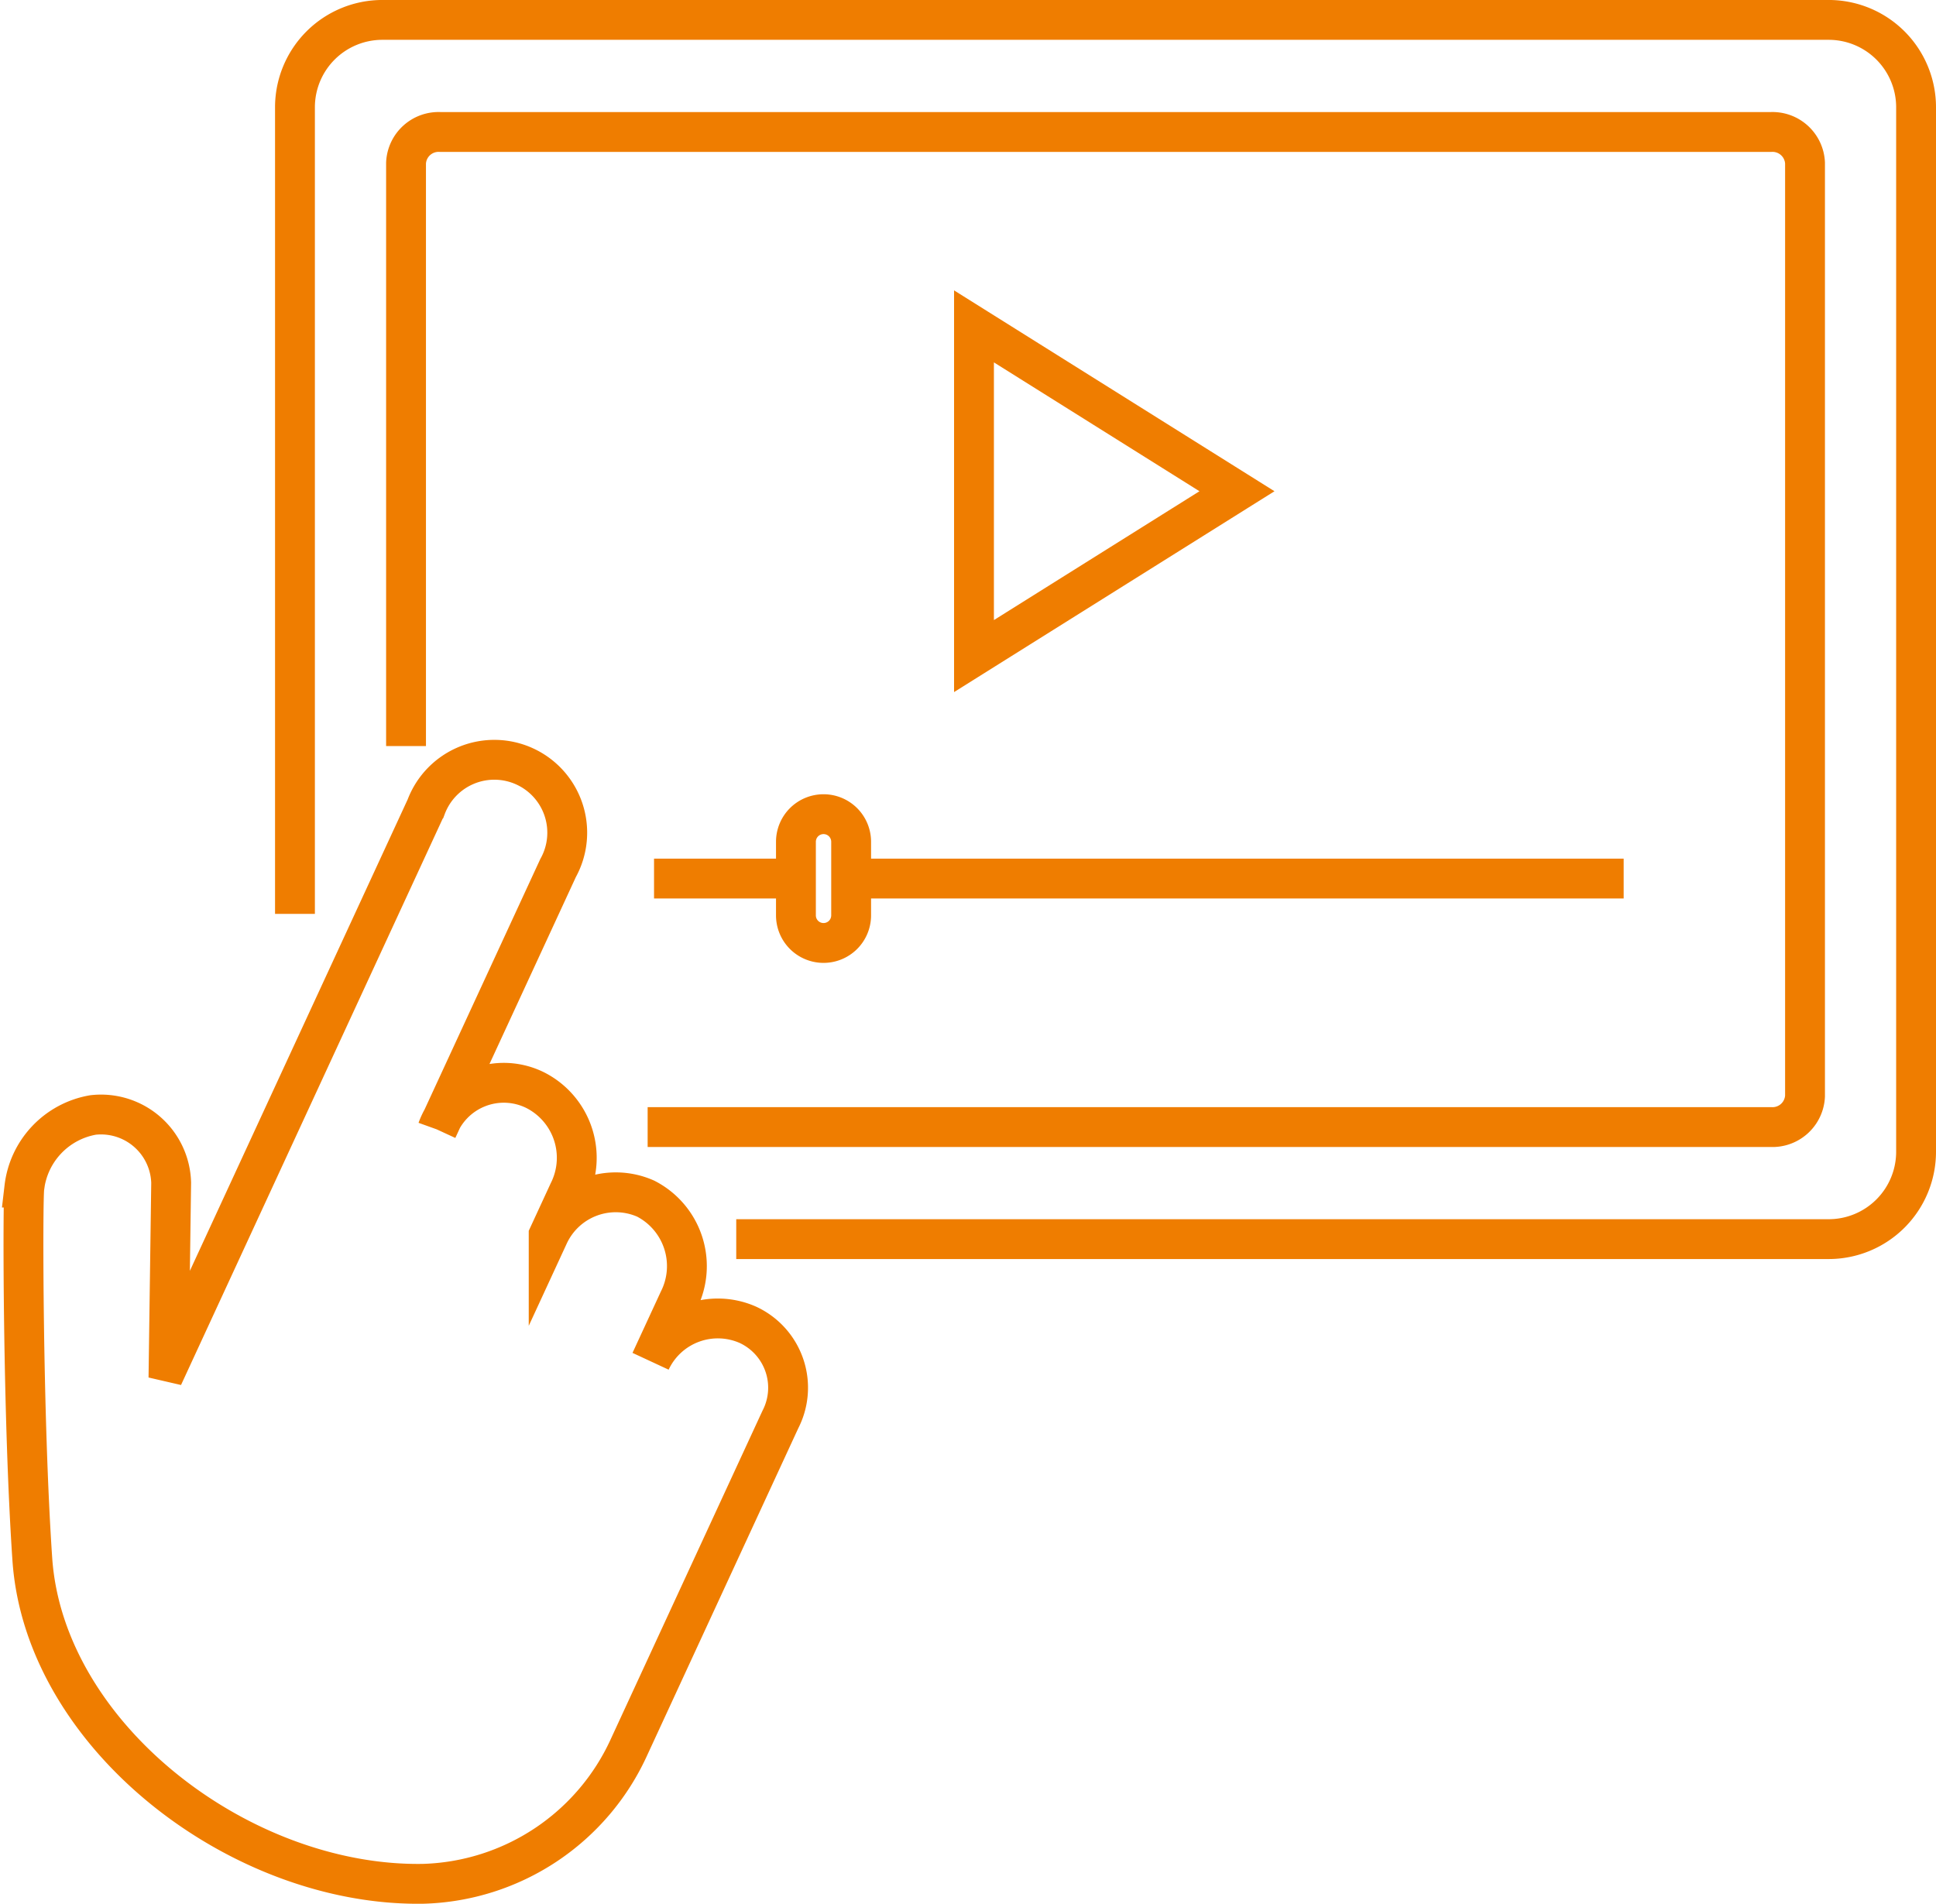 <svg xmlns="http://www.w3.org/2000/svg" width="97.173" height="95.568" viewBox="0 0 97.173 95.568">
  <g id="Group_9" data-name="Group 9" transform="translate(1.178 1)">
    <g id="Group_5" data-name="Group 5" transform="translate(19.202 5.625)">
      <path id="Path_21" data-name="Path 21" d="M345.444,433.542H401.83a1.635,1.635,0,0,0,1.706-1.553V385.142a1.635,1.635,0,0,0-1.706-1.553H335.024a1.635,1.635,0,0,0-1.707,1.553v29.275" transform="translate(-333.317 -383.589)" fill="none" stroke="#ef7d00" stroke-miterlimit="10" stroke-width="2"/>
    </g>
    <g id="Group_6" data-name="Group 6" transform="translate(31.65 39.871)">
      <line id="Line_1" data-name="Line 1" x2="38.775" transform="translate(9.893 3.232)" fill="none" stroke="#ef7d00" stroke-miterlimit="10" stroke-width="2"/>
      <path id="Rectangle_28" data-name="Rectangle 28" d="M1.385,0h0A1.385,1.385,0,0,1,2.771,1.385V5.079A1.385,1.385,0,0,1,1.385,6.465h0A1.385,1.385,0,0,1,0,5.079V1.385A1.385,1.385,0,0,1,1.385,0Z" transform="translate(7.122)" fill="none" stroke="#ef7d00" stroke-miterlimit="10" stroke-width="2"/>
      <line id="Line_2" data-name="Line 2" x2="7.122" transform="translate(0 3.232)" fill="none" stroke="#ef7d00" stroke-miterlimit="10" stroke-width="2"/>
    </g>
    <g id="Group_7" data-name="Group 7" transform="translate(0 37.168)">
      <path id="Path_22" data-name="Path 22" d="M293.447,501.739a3.547,3.547,0,0,1,4.93-1.97,3.807,3.807,0,0,1,1.666,5.095l-1.006,2.178a3.711,3.711,0,0,1,4.868-1.836,3.807,3.807,0,0,1,1.666,5.095l-1.418,3.068a3.727,3.727,0,0,1,4.874-1.833,3.48,3.48,0,0,1,1.639,4.76l-7.585,16.419a11.712,11.712,0,0,1-10.361,6.887c-9.165.139-18.994-7.412-19.6-16.3-.483-7.1-.49-18.042-.4-18.652a4.19,4.19,0,0,1,3.447-3.643,3.522,3.522,0,0,1,3.922,3.4l-.124,8.986.052.012,12.866-27.851a3.659,3.659,0,1,1,6.625,3.06l-6.064,13.127" transform="translate(-272.676 -483.204)" fill="none" stroke="#ef7d00" stroke-miterlimit="10" stroke-width="2"/>
    </g>
    <g id="Group_8" data-name="Group 8" transform="translate(13.628 0)">
      <path id="Path_23" data-name="Path 23" d="M337.862,427.028h54.832a4.387,4.387,0,0,0,4.387-4.387v-52.43a4.387,4.387,0,0,0-4.387-4.387H320.1a4.387,4.387,0,0,0-4.387,4.387V410.7" transform="translate(-315.714 -365.825)" fill="none" stroke="#ef7d00" stroke-miterlimit="10" stroke-width="2"/>
    </g>
    <path id="Path_24" data-name="Path 24" d="M423.345,430.958V414.407l13.2,8.276Z" transform="translate(-375.636 -399.023)" fill="none" stroke="#ef7d00" stroke-miterlimit="10" stroke-width="2"/>
  </g>
</svg>
